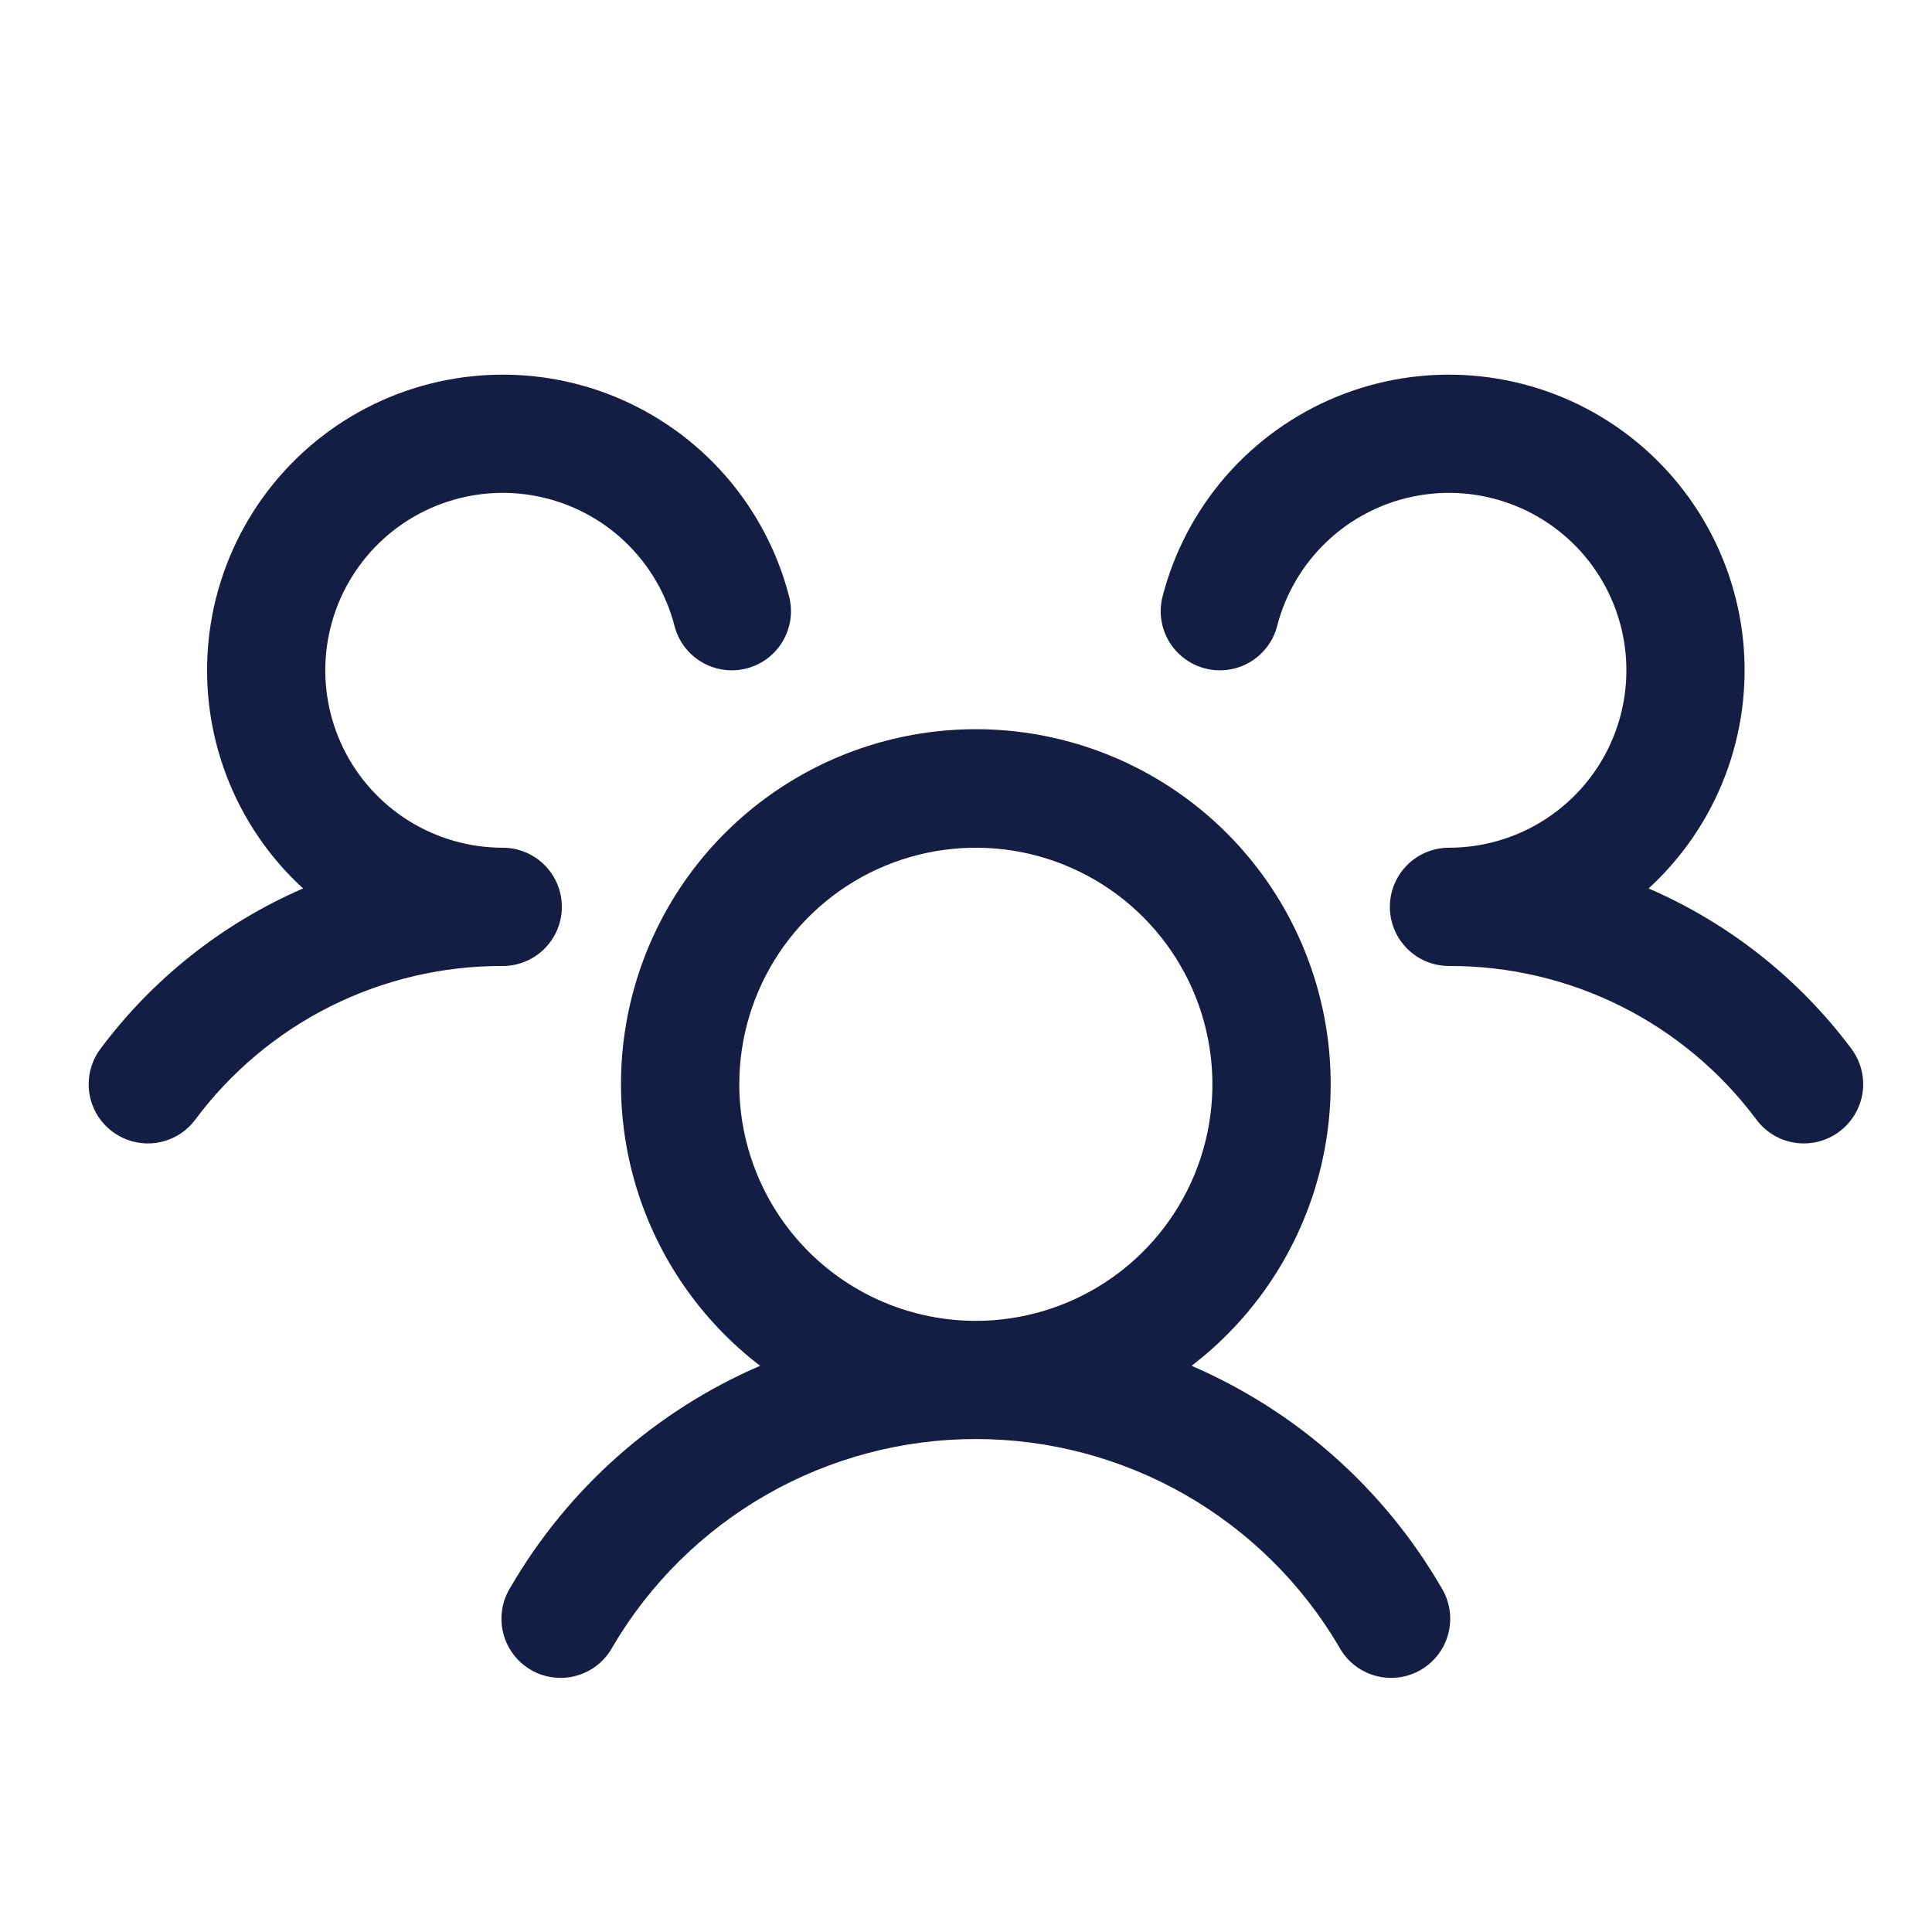 <svg width="49" height="49" viewBox="0 0 49 49" fill="none" xmlns="http://www.w3.org/2000/svg">
<path d="M46.65 28.7C46.492 28.818 46.313 28.904 46.122 28.953C45.931 29.002 45.733 29.013 45.538 28.985C45.343 28.957 45.155 28.891 44.985 28.791C44.816 28.69 44.668 28.558 44.55 28.4C43.645 27.185 42.469 26.199 41.114 25.521C39.759 24.844 38.264 24.494 36.75 24.5C36.455 24.5 36.166 24.413 35.92 24.25C35.675 24.087 35.482 23.855 35.368 23.583C35.29 23.399 35.25 23.2 35.25 23C35.25 22.8 35.29 22.602 35.368 22.417C35.482 22.145 35.675 21.913 35.92 21.75C36.166 21.587 36.455 21.5 36.75 21.5C37.591 21.5 38.416 21.264 39.13 20.819C39.844 20.373 40.419 19.737 40.79 18.981C41.16 18.225 41.311 17.381 41.226 16.544C41.141 15.706 40.822 14.91 40.307 14.244C39.791 13.579 39.099 13.071 38.31 12.78C37.521 12.488 36.665 12.423 35.841 12.593C35.017 12.762 34.257 13.16 33.647 13.74C33.037 14.321 32.602 15.06 32.392 15.875C32.343 16.066 32.257 16.245 32.138 16.403C32.019 16.56 31.871 16.693 31.701 16.793C31.532 16.893 31.344 16.959 31.149 16.986C30.953 17.014 30.755 17.003 30.564 16.953C30.373 16.904 30.194 16.818 30.036 16.699C29.879 16.581 29.746 16.432 29.646 16.262C29.546 16.093 29.48 15.905 29.453 15.71C29.425 15.515 29.437 15.316 29.486 15.125C29.778 13.995 30.33 12.949 31.097 12.069C31.865 11.19 32.827 10.502 33.907 10.06C34.987 9.618 36.156 9.435 37.32 9.524C38.483 9.613 39.61 9.972 40.611 10.573C41.611 11.175 42.457 12.001 43.082 12.987C43.707 13.973 44.093 15.091 44.21 16.252C44.326 17.413 44.17 18.586 43.754 19.676C43.338 20.767 42.673 21.745 41.812 22.533C43.852 23.416 45.625 24.818 46.955 26.598C47.073 26.756 47.159 26.936 47.208 27.127C47.257 27.318 47.267 27.517 47.239 27.713C47.21 27.908 47.144 28.096 47.042 28.265C46.941 28.434 46.808 28.582 46.65 28.7ZM36.547 40.25C36.656 40.421 36.728 40.612 36.761 40.811C36.794 41.011 36.786 41.215 36.738 41.412C36.69 41.608 36.603 41.793 36.481 41.955C36.36 42.117 36.207 42.252 36.032 42.353C35.857 42.455 35.663 42.52 35.462 42.544C35.261 42.568 35.058 42.552 34.863 42.495C34.669 42.439 34.488 42.344 34.331 42.216C34.175 42.088 34.046 41.929 33.952 41.75C33.007 40.15 31.661 38.824 30.048 37.903C28.434 36.982 26.608 36.497 24.75 36.497C22.891 36.497 21.065 36.982 19.451 37.903C17.838 38.824 16.492 40.15 15.547 41.75C15.453 41.929 15.324 42.088 15.168 42.216C15.011 42.344 14.83 42.439 14.636 42.495C14.442 42.552 14.238 42.568 14.037 42.544C13.836 42.52 13.642 42.455 13.467 42.353C13.292 42.252 13.139 42.117 13.018 41.955C12.896 41.793 12.809 41.608 12.761 41.412C12.713 41.215 12.705 41.011 12.738 40.811C12.771 40.612 12.844 40.421 12.952 40.25C14.406 37.751 16.624 35.785 19.278 34.64C17.785 33.496 16.687 31.913 16.139 30.113C15.592 28.314 15.622 26.387 16.226 24.606C16.829 22.824 17.976 21.276 19.505 20.18C21.034 19.084 22.868 18.494 24.75 18.494C26.631 18.494 28.465 19.084 29.994 20.18C31.523 21.276 32.67 22.824 33.273 24.606C33.877 26.387 33.907 28.314 33.36 30.113C32.812 31.913 31.715 33.496 30.221 34.64C32.876 35.785 35.093 37.751 36.547 40.25ZM24.75 33.5C25.936 33.5 27.096 33.148 28.083 32.489C29.07 31.83 29.839 30.892 30.293 29.796C30.747 28.7 30.866 27.493 30.634 26.329C30.403 25.166 29.831 24.097 28.992 23.258C28.153 22.418 27.084 21.847 25.92 21.615C24.756 21.384 23.55 21.503 22.453 21.957C21.357 22.411 20.42 23.18 19.761 24.167C19.102 25.153 18.75 26.313 18.75 27.5C18.75 29.091 19.382 30.617 20.507 31.743C21.632 32.868 23.158 33.5 24.75 33.5ZM14.25 23C14.25 22.602 14.092 22.221 13.81 21.939C13.529 21.658 13.147 21.5 12.75 21.5C11.908 21.5 11.083 21.264 10.369 20.819C9.655 20.373 9.08 19.737 8.709 18.981C8.339 18.225 8.188 17.381 8.273 16.544C8.359 15.706 8.677 14.91 9.193 14.244C9.708 13.579 10.4 13.071 11.189 12.78C11.978 12.488 12.834 12.423 13.658 12.593C14.482 12.762 15.243 13.16 15.852 13.74C16.462 14.321 16.897 15.06 17.107 15.875C17.206 16.261 17.455 16.591 17.798 16.793C18.141 16.995 18.55 17.053 18.935 16.953C19.321 16.854 19.651 16.605 19.853 16.262C20.055 15.92 20.113 15.511 20.013 15.125C19.721 13.995 19.169 12.949 18.402 12.069C17.634 11.19 16.672 10.502 15.592 10.06C14.512 9.618 13.343 9.435 12.18 9.524C11.016 9.613 9.889 9.972 8.888 10.573C7.888 11.175 7.042 12.001 6.417 12.987C5.792 13.973 5.406 15.091 5.289 16.252C5.173 17.413 5.329 18.586 5.745 19.676C6.161 20.767 6.826 21.745 7.687 22.533C5.649 23.417 3.878 24.819 2.55 26.598C2.311 26.916 2.208 27.317 2.264 27.711C2.32 28.105 2.53 28.46 2.849 28.699C3.167 28.938 3.567 29.041 3.961 28.985C4.355 28.929 4.711 28.718 4.95 28.4C5.854 27.185 7.03 26.199 8.385 25.521C9.74 24.844 11.235 24.494 12.75 24.5C13.147 24.5 13.529 24.342 13.81 24.061C14.092 23.779 14.25 23.398 14.25 23Z" fill="#141D44"/>
</svg>
